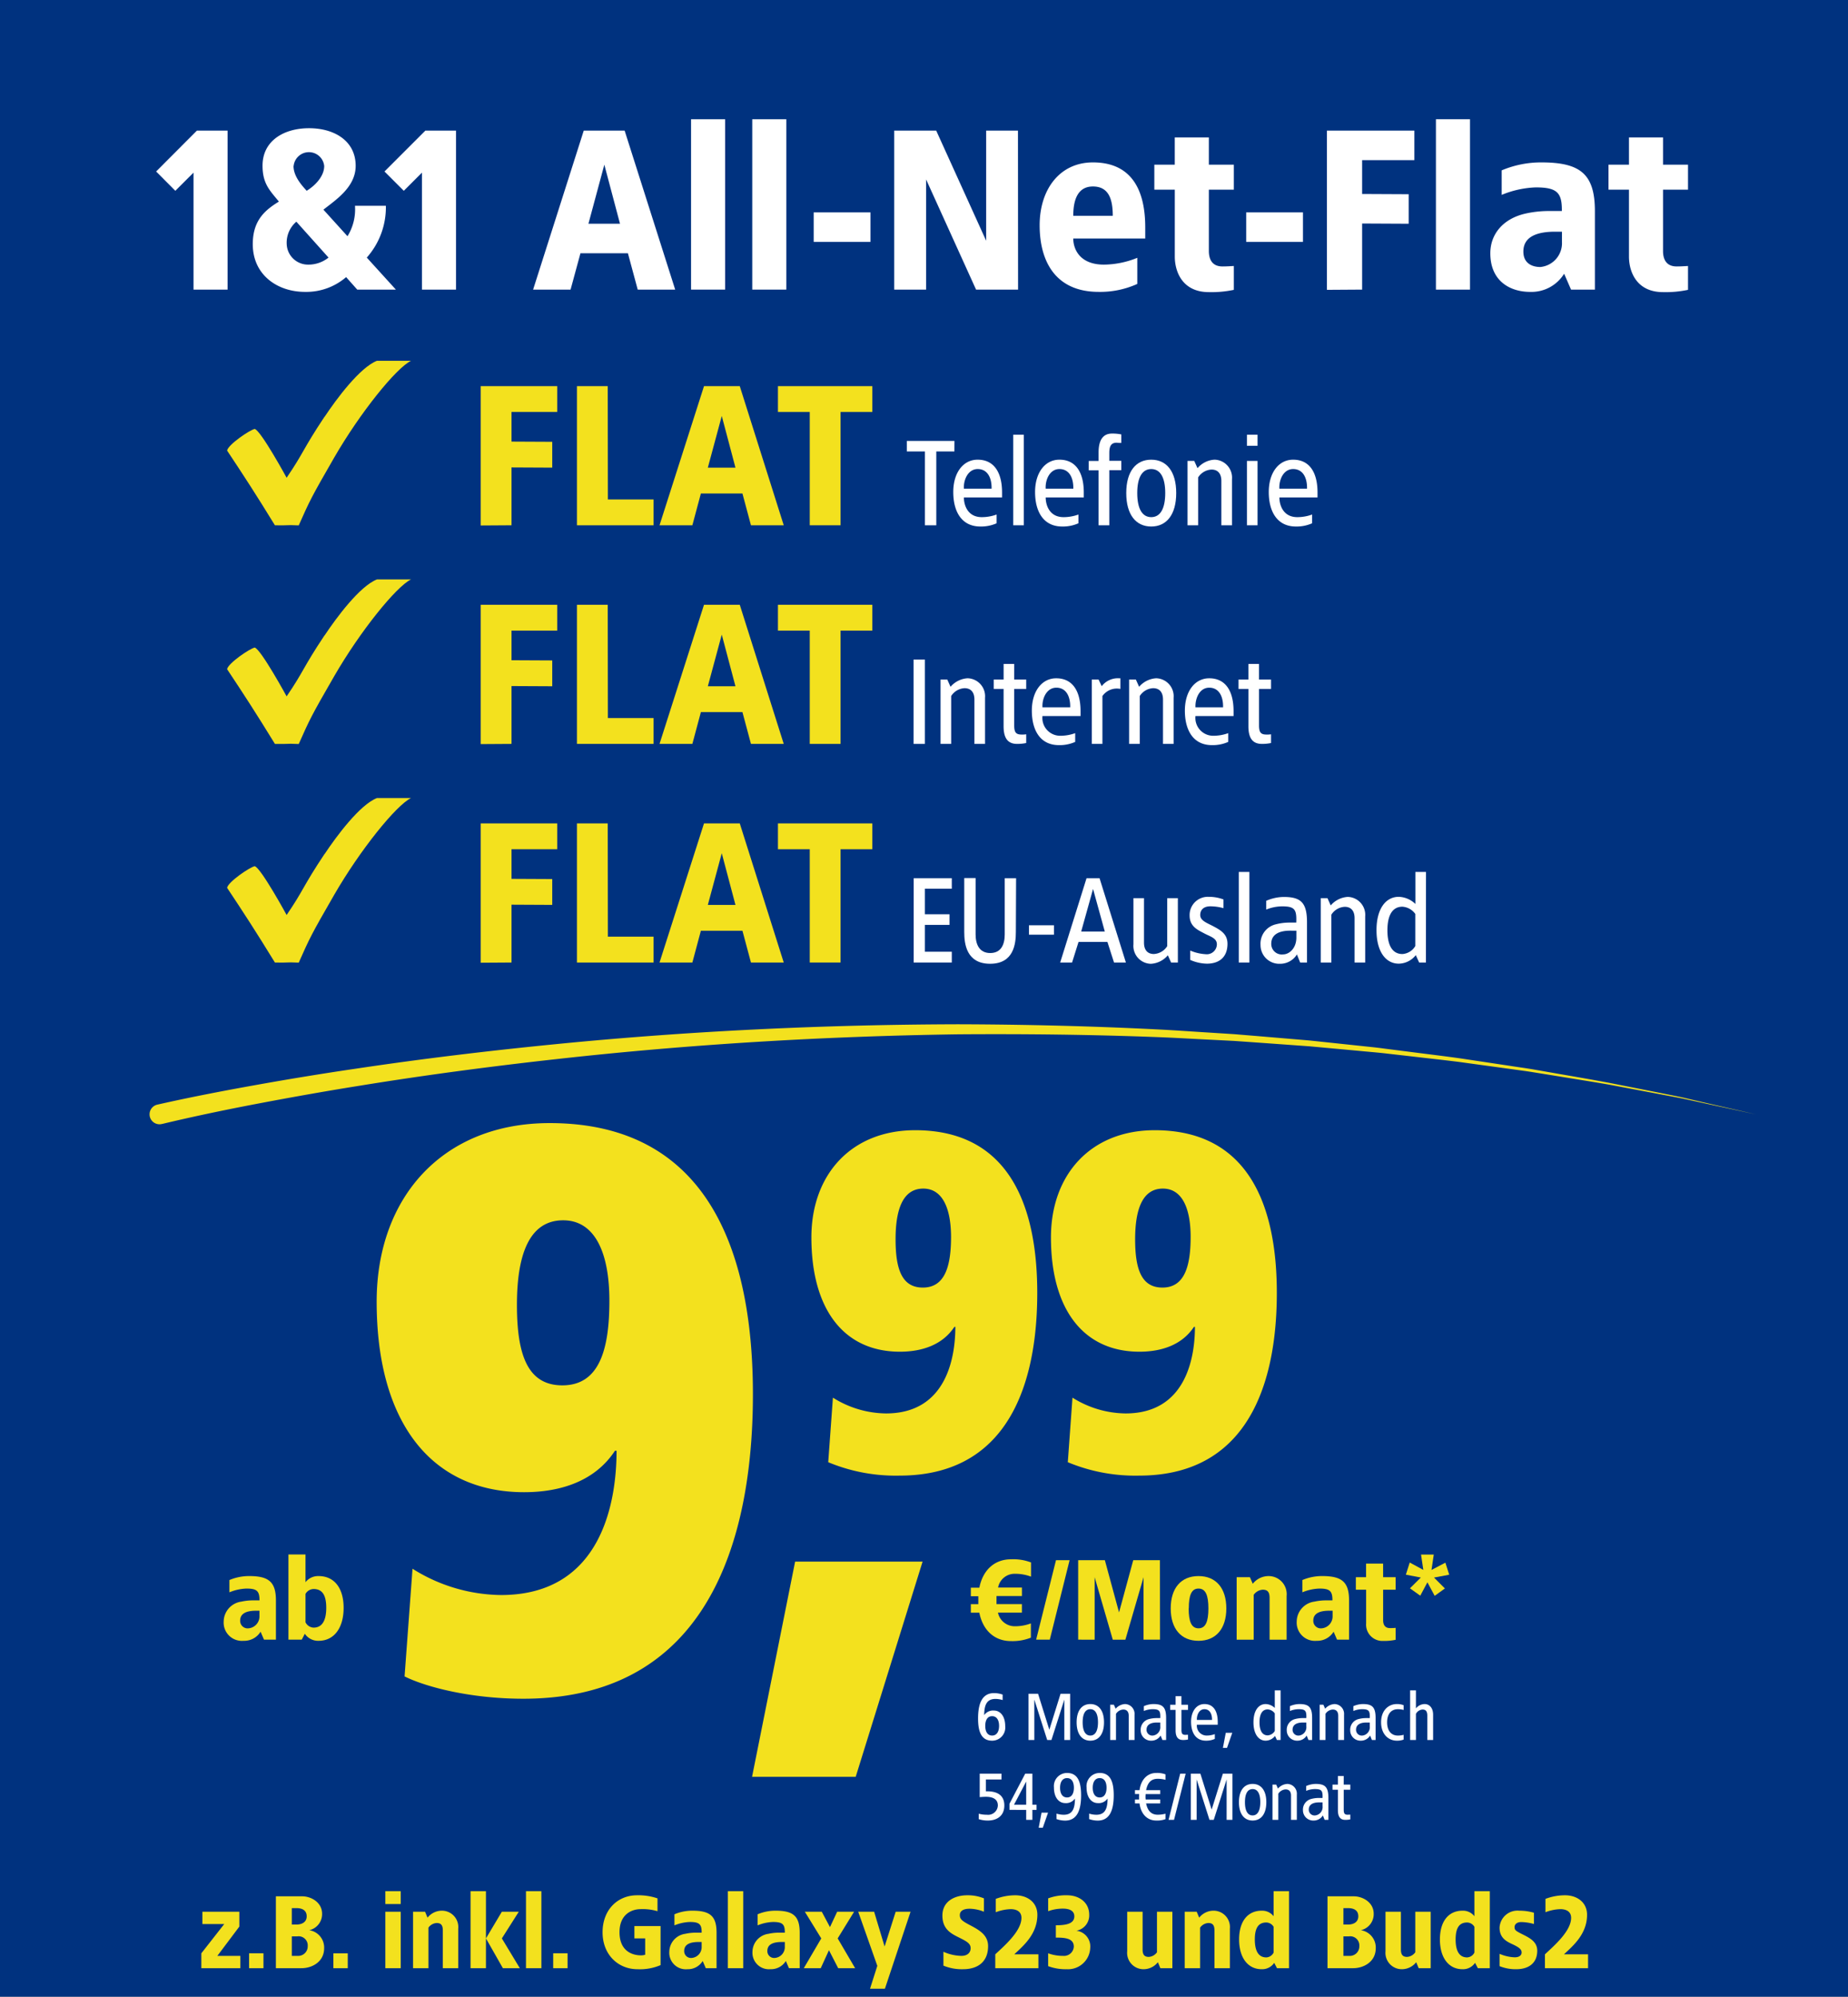 <svg xmlns="http://www.w3.org/2000/svg" xmlns:xlink="http://www.w3.org/1999/xlink" width="324" height="350" viewBox="0 0 324 350">
  <rect x="0" y="0" width="324" height="350" fill="#808080" stroke="none"/>
  <defs>
    <clipPath id="clip-path">
      <rect id="Rechteck_31760" data-name="Rechteck 31760" width="324" height="350"/>
    </clipPath>
  </defs>
  <g id="a" clip-path="url(#clip-path)">
    <path id="Pfad_36660" data-name="Pfad 36660" d="M0,0H324V350H0Z" fill="#00327f"/>
    <path id="Pfad_36661" data-name="Pfad 36661" d="M97.086,290.865c-3.872,5.808-3.588,6.216-6.649,10.7,0,0-4.479-8.222-5.589-8.555C84,293.164,80.18,295.757,80,296.8c2.936,4.415,5.027,7.63,8.386,13.1,1.329.03,1.523,0,2.787-.03l1.389.045c1.916-4.3,2.135-4.818,6.206-11.87,4.579-7.923,10.865-15.7,13.478-16.981h-5.972c-3.016,1.185-7.092,6.679-9.177,9.815" transform="translate(-40.185 -141.177)" fill="#f3e11e"/>
    <path id="Pfad_36662" data-name="Pfad 36662" d="M97.086,213.865c-3.872,5.808-3.588,6.216-6.649,10.7,0,0-4.479-8.222-5.589-8.555C84,216.164,80.18,218.757,80,219.8c2.936,4.415,5.027,7.63,8.386,13.1,1.329.03,1.523,0,2.787-.03l1.389.045c1.916-4.3,2.135-4.818,6.206-11.87,4.579-7.923,10.865-15.7,13.478-16.981h-5.972c-3.016,1.185-7.092,6.679-9.177,9.815" transform="translate(-40.185 -102.5)" fill="#f3e11e"/>
    <path id="Pfad_36663" data-name="Pfad 36663" d="M97.086,136.865c-3.872,5.808-3.588,6.216-6.649,10.7,0,0-4.479-8.222-5.589-8.555C84,139.164,80.18,141.757,80,142.8c2.936,4.415,5.027,7.63,8.386,13.1,1.329.03,1.523,0,2.787-.03l1.389.045c1.916-4.3,2.135-4.818,6.206-11.87,4.579-7.923,10.865-15.7,13.478-16.981h-5.972c-3.016,1.185-7.092,6.679-9.177,9.815" transform="translate(-40.185 -63.822)" fill="#f3e11e"/>
    <path id="Pfad_36664" data-name="Pfad 36664" d="M54.1,374.84c5.8-1.314,11.566-2.419,17.375-3.459s11.62-1.991,17.42-2.842c11.651-1.747,23.342-3.145,35.058-4.3,23.427-2.314,46.963-3.419,70.489-3.484,11.766.035,23.526.314,35.277.916,2.936.149,5.868.363,8.8.542l4.4.279,4.4.363,8.789.742,8.794.931c1.463.159,2.927.294,4.385.5l4.375.557c2.916.378,5.833.722,8.745,1.13l8.72,1.309c1.448.229,2.907.418,4.355.672l4.345.761c2.892.5,5.788,1,8.68,1.538l8.655,1.712c1.438.294,2.882.567,4.32.876l4.3,1,8.59,1.966-8.615-1.856-4.3-.931c-1.438-.289-2.887-.548-4.33-.826l-8.655-1.627c-2.892-.5-5.8-.951-8.7-1.428l-4.345-.7c-1.448-.239-2.907-.413-4.36-.622l-8.739-1.2c-2.917-.368-5.833-.677-8.75-1.02l-4.375-.5c-1.458-.159-2.921-.274-4.385-.418l-8.769-.806-8.779-.632-4.39-.309-4.4-.224c-2.931-.139-5.858-.323-8.794-.433-11.726-.453-23.466-.587-35.2-.5-23.466.338-46.913,1.732-70.23,4.325-11.656,1.289-23.287,2.827-34.839,4.708-5.788.926-11.557,1.951-17.31,3.041s-11.512,2.284-17.151,3.633h-.03a1.743,1.743,0,1,1-.811-3.389h0" transform="translate(-26.508 -181.212)" fill="#f3e11e"/>
    <path id="Pfad_36665" data-name="Pfad 36665" d="M67.527,73.871H61.555V53.366l-3.19,3.185L55,53.167,62.147,46h5.38Z" transform="translate(-27.627 -23.106)" fill="#fff"/>
    <path id="Pfad_36666" data-name="Pfad 36666" d="M107.082,51.75c0,3.7-3.424,5.933-5.654,7.684l4.22,4.658a8.913,8.913,0,0,0,1.314-5.335h5.415a13.273,13.273,0,0,1-3.345,9.078l5.1,5.614H107.36l-1.951-2.19A10.7,10.7,0,0,1,98.2,73.847c-4.858,0-9.158-2.986-9.158-8.361,0-4.181,2.15-5.972,4.579-7.465-1.553-1.911-2.867-3.106-2.867-6.291,0-4.38,3.743-6.57,8.162-6.57S107.082,47.37,107.082,51.75ZM94.992,65.486a3.738,3.738,0,0,0,3.787,3.583,5.594,5.594,0,0,0,3.544-1.234l-5.639-6.291A4.828,4.828,0,0,0,94.992,65.486Zm1.194-13.7c0,1.792,1.433,3.384,2.309,4.34,1.493-.916,3.071-2.548,3.071-4.34a2.693,2.693,0,0,0-5.36,0Z" transform="translate(-44.725 -22.684)" fill="#fff"/>
    <path id="Pfad_36667" data-name="Pfad 36667" d="M147.982,73.871H142.01V53.366l-3.185,3.185-3.384-3.384L142.607,46h5.375Z" transform="translate(-68.032 -23.106)" fill="#fff"/>
    <path id="Pfad_36668" data-name="Pfad 36668" d="M212.71,73.871h-6.57l-1.717-6.37H196.1l-1.732,6.37H187.8L196.679,46h7.167ZM197.5,62.324h5.534l-2.747-10.352Z" transform="translate(-94.333 -23.106)" fill="#fff"/>
    <path id="Pfad_36669" data-name="Pfad 36669" d="M249.412,71.862H243.44V42h5.972Z" transform="translate(-122.281 -21.097)" fill="#fff"/>
    <path id="Pfad_36670" data-name="Pfad 36670" d="M270.972,71.862H265V42h5.972Z" transform="translate(-133.111 -21.097)" fill="#fff"/>
    <path id="Pfad_36671" data-name="Pfad 36671" d="M296.594,79.976H286.64V74.8h9.954Z" transform="translate(-143.981 -37.572)" fill="#fff"/>
    <path id="Pfad_36672" data-name="Pfad 36672" d="M336.719,73.871h-7.366L320.594,54.56V73.871H315V46h7.366l8.76,19.311V46H336.7Z" transform="translate(-158.226 -23.106)" fill="#fff"/>
    <path id="Pfad_36673" data-name="Pfad 36673" d="M384.754,68.587v1.951H372.133c0,1.832,1.115,4.579,5.375,4.579a15.822,15.822,0,0,0,5.853-1.194V78.5a15.757,15.757,0,0,1-6.769,1.394c-7.565,0-10.352-5.335-10.352-11.666S369.784,57.2,375.577,57.2C382.545,57.2,384.754,62.3,384.754,68.587Zm-12.622-2.031h6.928c0-3.066-.8-5.136-3.484-5.136-2.727,0-3.443,2.469-3.443,5.137Z" transform="translate(-183.964 -28.732)" fill="#fff"/>
    <path id="Pfad_36674" data-name="Pfad 36674" d="M416.2,53.178h4.38v4.38H416.2v10.75c0,1.354.5,2.707,2.389,2.707.677,0,1.314-.04,1.991-.08v4.181a18.857,18.857,0,0,1-4.38.4c-4.539,0-5.932-3.424-5.972-6.132V57.558H406.64v-4.38h3.583V48.4H416.2Z" transform="translate(-204.257 -24.311)" fill="#fff"/>
    <path id="Pfad_36675" data-name="Pfad 36675" d="M448.954,79.976H439V74.8h9.954Z" transform="translate(-220.512 -37.572)" fill="#fff"/>
    <path id="Pfad_36676" data-name="Pfad 36676" d="M482.769,51.176h-9.158v5.933l8.162.04v5.176l-8.162-.04V73.871l-6.171.04V46h15.329Z" transform="translate(-234.797 -23.106)" fill="#fff"/>
    <path id="Pfad_36677" data-name="Pfad 36677" d="M511.812,71.862H505.84V42h5.972Z" transform="translate(-254.086 -21.097)" fill="#fff"/>
    <path id="Pfad_36678" data-name="Pfad 36678" d="M543.335,65.76V79.5h-4.181l-1.214-2.79a6.729,6.729,0,0,1-5.972,3.185c-3.384,0-6.968-1.792-6.968-6.769,0-3.384,2.269-6.092,6.211-6.968a18.879,18.879,0,0,1,4.181-.438h2.15c.04-3.225-.836-4.141-4.579-4.141a17.1,17.1,0,0,0-5.972,1.314v-4.3a17.753,17.753,0,0,1,6.968-1.394C540.827,57.2,543.335,59.27,543.335,65.76Zm-6.968,3.583c-2.986,0-5.574.757-5.574,3.484,0,2.11,1.593,2.707,2.986,2.707a4.194,4.194,0,0,0,3.782-4.38v-1.81Z" transform="translate(-263.71 -28.731)" fill="#fff"/>
    <path id="Pfad_36679" data-name="Pfad 36679" d="M576.191,53.178h4.38v4.38h-4.38v10.75c0,1.354.5,2.707,2.389,2.707.677,0,1.314-.04,1.991-.08v4.181a18.856,18.856,0,0,1-4.38.4c-4.539,0-5.933-3.424-5.972-6.132V57.558H566.63v-4.38h3.589V48.4h5.972Z" transform="translate(-284.621 -24.311)" fill="#fff"/>
    <path id="Pfad_36680" data-name="Pfad 36680" d="M182.753,140.529H174.74v5.191l7.142.035v4.529l-7.142-.035v10.138l-5.4.035V136h13.413Z" transform="translate(-85.06 -68.313)" fill="#f3e11e"/>
    <path id="Pfad_36681" data-name="Pfad 36681" d="M208.665,155.858h8.013v4.529H203.24V136h5.4Z" transform="translate(-102.089 -68.313)" fill="#f3e11e"/>
    <path id="Pfad_36682" data-name="Pfad 36682" d="M254.109,160.387h-5.748l-1.493-5.574h-7.286l-1.493,5.574H232.33L240.13,136h6.27Zm-13.308-10.1h4.843l-2.4-9.058Z" transform="translate(-116.7 -68.313)" fill="#f3e11e"/>
    <path id="Pfad_36683" data-name="Pfad 36683" d="M290.6,140.529h-5.574v19.858h-5.4V140.529H274.05V136H290.6Z" transform="translate(-137.657 -68.313)" fill="#f3e11e"/>
    <path id="Pfad_36684" data-name="Pfad 36684" d="M327.791,157.141h-3.175v12.94h-1.991v-12.94H319.45V155.3h8.35Z" transform="translate(-160.461 -78.008)" fill="#fff"/>
    <path id="Pfad_36685" data-name="Pfad 36685" d="M344.365,167.658v.856h-6.694c0,1.379.682,3.459,3.131,3.459a7.609,7.609,0,0,0,2.608-.458v1.533a6.688,6.688,0,0,1-2.847.567c-3.31,0-4.753-2.648-4.753-6.047s1.752-5.669,4.27-5.669C342.972,161.9,344.365,164.155,344.365,167.658Zm-6.679-.677h4.843c.04-1.951-.747-3.439-2.434-3.439s-2.508,1.861-2.424,3.439Z" transform="translate(-168.679 -81.323)" fill="#fff"/>
    <path id="Pfad_36686" data-name="Pfad 36686" d="M358.791,168.977H356.93V153.1h1.861Z" transform="translate(-179.288 -76.903)" fill="#fff"/>
    <path id="Pfad_36687" data-name="Pfad 36687" d="M373.171,167.658v.856h-6.679c0,1.379.677,3.459,3.13,3.459a7.61,7.61,0,0,0,2.608-.458v1.533a6.689,6.689,0,0,1-2.847.567c-3.31,0-4.753-2.648-4.753-6.047s1.752-5.669,4.27-5.669C371.782,161.9,373.171,164.155,373.171,167.658Zm-6.679-.677h4.843c.04-1.951-.746-3.439-2.434-3.439s-2.5,1.858-2.41,3.44Z" transform="translate(-183.156 -81.323)" fill="#fff"/>
    <path id="Pfad_36688" data-name="Pfad 36688" d="M389.234,152.848v1.493a5.2,5.2,0,0,1-.786-.04c-1,0-1.314.587-1.314,1.817v1.359h2.1v1.642h-2.1v9.655h-1.881v-9.635H383.52V157.5h1.732V156c0-1.861.587-3.3,2.339-3.3A7.7,7.7,0,0,1,389.234,152.848Z" transform="translate(-192.644 -76.7)" fill="#fff"/>
    <path id="Pfad_36689" data-name="Pfad 36689" d="M405.509,167.748c0,3.807-1.707,5.868-4.38,5.868s-4.38-2.06-4.38-5.868,1.707-5.848,4.38-5.848S405.509,163.941,405.509,167.748Zm-6.833,0c0,2.673.831,4.225,2.454,4.225s2.454-1.553,2.454-4.225-.831-4.206-2.454-4.206S398.676,165.075,398.676,167.748Z" transform="translate(-199.289 -81.323)" fill="#fff"/>
    <path id="Pfad_36690" data-name="Pfad 36690" d="M426.129,165.309v8.083h-1.866v-7.774c0-1.249-.587-1.991-1.727-1.991a2.941,2.941,0,0,0-2.344,1.379v8.386H418.33V162.114h1.184l.567,1.269a4.26,4.26,0,0,1,2.986-1.493,3.153,3.153,0,0,1,3.062,3.419Z" transform="translate(-210.129 -81.318)" fill="#fff"/>
    <path id="Pfad_36691" data-name="Pfad 36691" d="M441.121,155.041H439.26V153.1h1.861Zm0,13.936H439.26V157.7h1.861Z" transform="translate(-220.642 -76.903)" fill="#fff"/>
    <path id="Pfad_36692" data-name="Pfad 36692" d="M455.5,167.658v.856h-6.684c0,1.379.682,3.459,3.136,3.459a7.6,7.6,0,0,0,2.6-.459v1.534a6.689,6.689,0,0,1-2.847.567c-3.3,0-4.753-2.648-4.753-6.047s1.752-5.669,4.27-5.669C454.112,161.9,455.5,164.155,455.5,167.658Zm-6.684-.677h4.843c.045-1.951-.747-3.439-2.434-3.439s-2.5,1.858-2.414,3.44Z" transform="translate(-224.505 -81.323)" fill="#fff"/>
    <path id="Pfad_36693" data-name="Pfad 36693" d="M182.753,217.529H174.74v5.191l7.142.035v4.529l-7.142-.035v10.138l-5.4.035V213h13.413Z" transform="translate(-85.06 -106.99)" fill="#f3e11e"/>
    <path id="Pfad_36694" data-name="Pfad 36694" d="M208.665,232.858h8.013v4.529H203.24V213h5.4Z" transform="translate(-102.089 -106.99)" fill="#f3e11e"/>
    <path id="Pfad_36695" data-name="Pfad 36695" d="M254.109,237.387h-5.748l-1.493-5.574h-7.286l-1.493,5.574H232.33L240.13,213h6.27Zm-13.308-10.1h4.843l-2.4-9.058Z" transform="translate(-116.7 -106.99)" fill="#f3e11e"/>
    <path id="Pfad_36696" data-name="Pfad 36696" d="M290.6,217.529h-5.574v19.858h-5.4V217.529H274.05V213H290.6Z" transform="translate(-137.657 -106.99)" fill="#f3e11e"/>
    <path id="Pfad_36697" data-name="Pfad 36697" d="M323.811,247.082H321.82V232.3h1.991Z" transform="translate(-161.652 -116.685)" fill="#fff"/>
    <path id="Pfad_36698" data-name="Pfad 36698" d="M339.129,242.309v8.083h-1.861v-7.774c0-1.249-.592-1.991-1.732-1.991a2.951,2.951,0,0,0-2.344,1.379v8.386H331.33V239.114h1.184l.567,1.269a4.27,4.27,0,0,1,2.986-1.493,3.15,3.15,0,0,1,3.062,3.419Z" transform="translate(-166.429 -119.996)" fill="#fff"/>
    <path id="Pfad_36699" data-name="Pfad 36699" d="M353.658,236.577h2.105v1.642h-2.105v6.4c0,1.224.309,1.6,1.314,1.6a4.687,4.687,0,0,0,.791-.045V247.7a7.4,7.4,0,0,1-1.623.154c-1.752,0-2.344-1.224-2.344-3.086v-6.55H350.07v-1.642h1.73V233.84h1.861Z" transform="translate(-175.842 -117.459)" fill="#fff"/>
    <path id="Pfad_36700" data-name="Pfad 36700" d="M372.031,244.658v.856h-6.679a3.125,3.125,0,0,0,3.13,3.459,7.627,7.627,0,0,0,2.608-.458v1.533a6.7,6.7,0,0,1-2.847.567c-3.31,0-4.753-2.648-4.753-6.047s1.752-5.669,4.27-5.669C370.652,238.9,372.031,241.155,372.031,244.658Zm-6.679-.677h4.863c.045-1.951-.742-3.439-2.429-3.439s-2.523,1.861-2.434,3.439Z" transform="translate(-182.583 -120.001)" fill="#fff"/>
    <path id="Pfad_36701" data-name="Pfad 36701" d="M389.622,238.892v1.861a3.086,3.086,0,0,0-3.15,1.249v8.386H384.61V239.111h1.19l.548,1.16a3.573,3.573,0,0,1,3.066-1.379Z" transform="translate(-193.191 -119.993)" fill="#fff"/>
    <path id="Pfad_36702" data-name="Pfad 36702" d="M405.559,242.309v8.083H403.7v-7.774c0-1.249-.592-1.991-1.732-1.991a2.951,2.951,0,0,0-2.344,1.379v8.386H397.76V239.114h1.185l.567,1.269a4.27,4.27,0,0,1,2.986-1.493,3.147,3.147,0,0,1,3.061,3.419Z" transform="translate(-199.797 -119.996)" fill="#fff"/>
    <path id="Pfad_36703" data-name="Pfad 36703" d="M425.931,244.658v.856h-6.679a3.125,3.125,0,0,0,3.131,3.459,7.653,7.653,0,0,0,2.611-.459l0,1.534a6.7,6.7,0,0,1-2.847.567c-3.31,0-4.753-2.648-4.753-6.047s1.752-5.669,4.27-5.669C424.552,238.9,425.931,241.155,425.931,244.658Zm-6.679-.677h4.838c.045-1.951-.742-3.439-2.429-3.439s-2.474,1.858-2.41,3.44Z" transform="translate(-209.657 -120.001)" fill="#fff"/>
    <path id="Pfad_36704" data-name="Pfad 36704" d="M439.893,236.577H442v1.642h-2.105v6.4c0,1.224.309,1.6,1.314,1.6a4.69,4.69,0,0,0,.791-.045V247.7a7.4,7.4,0,0,1-1.623.154c-1.752,0-2.344-1.224-2.344-3.086v-6.55H436.3v-1.642h1.732V233.84h1.861Z" transform="translate(-219.156 -117.459)" fill="#fff"/>
    <path id="Pfad_36705" data-name="Pfad 36705" d="M182.753,294.529H174.74v5.191l7.142.035v4.529l-7.142-.035v10.138l-5.4.035V290h13.413Z" transform="translate(-85.06 -145.668)" fill="#f3e11e"/>
    <path id="Pfad_36706" data-name="Pfad 36706" d="M208.665,309.858h8.013v4.529H203.24V290h5.4Z" transform="translate(-102.089 -145.668)" fill="#f3e11e"/>
    <path id="Pfad_36707" data-name="Pfad 36707" d="M254.109,314.387h-5.748l-1.493-5.574h-7.286l-1.493,5.574H232.33L240.13,290h6.27Zm-13.308-10.1h4.843l-2.4-9.058Z" transform="translate(-116.7 -145.668)" fill="#f3e11e"/>
    <path id="Pfad_36708" data-name="Pfad 36708" d="M290.6,294.529h-5.574v19.858h-5.4V294.529H274.05V290H290.6Z" transform="translate(-137.657 -145.668)" fill="#f3e11e"/>
    <path id="Pfad_36709" data-name="Pfad 36709" d="M328.544,311.142h-4.713v4.479h4.315v1.861h-4.315v4.708h4.713v1.891H321.86V309.3h6.684Z" transform="translate(-161.672 -155.362)" fill="#fff"/>
    <path id="Pfad_36710" data-name="Pfad 36710" d="M348.728,318.716c0,2.08-.373,5.564-4.514,5.564s-4.534-3.484-4.534-5.564V309.26h1.991v9.874c0,1.752.657,3.265,2.563,3.265s2.543-1.493,2.543-3.265V309.28h1.991Z" transform="translate(-170.623 -155.343)" fill="#fff"/>
    <path id="Pfad_36711" data-name="Pfad 36711" d="M366.855,327.533H362.47V325.89h4.385Z" transform="translate(-182.07 -163.696)" fill="#fff"/>
    <path id="Pfad_36712" data-name="Pfad 36712" d="M384.992,324.082h-2.08l-1.16-3.613H376.69l-1.135,3.613H373.47l4.624-14.782h2.279Zm-7.839-5.43h4.141l-2.06-7.465Z" transform="translate(-187.595 -155.362)" fill="#fff"/>
    <path id="Pfad_36713" data-name="Pfad 36713" d="M407.069,327.618h-1.185l-.572-1.269a4.19,4.19,0,0,1-2.986,1.493,3.138,3.138,0,0,1-3.046-3.414V316.34h1.851v7.794c0,1.249.592,1.991,1.732,1.991a2.946,2.946,0,0,0,2.339-1.379V316.34h1.866Z" transform="translate(-200.56 -158.899)" fill="#fff"/>
    <path id="Pfad_36714" data-name="Pfad 36714" d="M425.006,316.315v1.533a8.576,8.576,0,0,0-2.3-.328c-1.1,0-1.777.547-1.777,1.533s1.185,1.379,2.26,1.946c1.269.682,2.518,1.339,2.518,3.091,0,2.389-1.493,3.484-3.613,3.484a7.554,7.554,0,0,1-2.916-.657v-1.642a7.966,7.966,0,0,0,2.653.637,1.77,1.77,0,0,0,2.016-1.732c0-1.1-1.185-1.359-2.235-1.926s-2.543-1.165-2.543-3.111a3.19,3.19,0,0,1,3.33-3.285,7.326,7.326,0,0,1,2.607.457Z" transform="translate(-210.499 -158.654)" fill="#fff"/>
    <path id="Pfad_36715" data-name="Pfad 36715" d="M438.251,322.977H436.39V307.1h1.861Z" transform="translate(-219.201 -154.257)" fill="#fff"/>
    <path id="Pfad_36716" data-name="Pfad 36716" d="M452.184,320.345V327.4h-1.2l-.567-1.423a3.439,3.439,0,0,1-2.986,1.642,3.281,3.281,0,0,1-3.394-3.285,3.484,3.484,0,0,1,2.7-3.638,9.456,9.456,0,0,1,2.339-.3H450.3c.09-2.279-.239-2.847-2.489-2.847a7.666,7.666,0,0,0-2.782.567v-1.533a7.77,7.77,0,0,1,3.066-.677C451.109,315.9,452.184,316.9,452.184,320.345Zm-2.956,1.468c-1.707,0-3.31.523-3.31,2.3a1.844,1.844,0,0,0,2.08,1.861c1.085,0,2.324-1.095,2.324-2.956v-1.2Z" transform="translate(-223.035 -158.678)" fill="#fff"/>
    <path id="Pfad_36717" data-name="Pfad 36717" d="M473.054,319.309v8.083h-1.861v-7.774c0-1.249-.592-1.991-1.727-1.991a2.941,2.941,0,0,0-2.344,1.379v8.386H465.26V316.114h1.18l.572,1.269A4.261,4.261,0,0,1,470,315.89a3.147,3.147,0,0,1,3.054,3.419Z" transform="translate(-233.702 -158.673)" fill="#fff"/>
    <path id="Pfad_36718" data-name="Pfad 36718" d="M493.57,322.977h-1.184l-.592-1.294a3.862,3.862,0,0,1-2.986,1.493c-2.254,0-3.9-2.08-3.9-5.868s1.642-5.848,3.9-5.848a4.395,4.395,0,0,1,2.917,1.249V307.1h1.861Zm-6.749-5.649c0,2.712.921,4.161,2.628,4.161a2.847,2.847,0,0,0,2.26-1.4V314.46a3.031,3.031,0,0,0-2.26-1.269C487.742,313.187,486.821,314.63,486.821,317.328Z" transform="translate(-243.573 -154.257)" fill="#fff"/>
    <path id="Pfad_36719" data-name="Pfad 36719" d="M352.551,549.718v2.488a7.867,7.867,0,0,0-2.787-.5,2.945,2.945,0,0,0-2.986,2.409h4.181v1.493H346.5v1.414h4.454v1.493h-4.2a3,3,0,0,0,2.986,2.389,7.863,7.863,0,0,0,2.787-.5v2.5a8.749,8.749,0,0,1-3.484.6c-2.887,0-4.937-1.871-5.554-4.977H342V557.03h1.314v-1.393H342v-1.493h1.493c.617-3.106,2.668-4.977,5.554-4.977A8.744,8.744,0,0,1,352.551,549.718Z" transform="translate(-171.788 -275.841)" fill="#f3e11e"/>
    <path id="Pfad_36720" data-name="Pfad 36720" d="M367.394,563.425H365l3.484-13.936h2.384Z" transform="translate(-183.341 -276.011)" fill="#f3e11e"/>
    <path id="Pfad_36721" data-name="Pfad 36721" d="M394.159,563.425h-2.887V552.476l-3.185,10.949h-2.21l-3.18-10.949v10.949H379.81V549.49h4.678l2.488,9.158,2.489-9.158h4.678Z" transform="translate(-190.78 -276.011)" fill="#f3e11e"/>
    <path id="Pfad_36722" data-name="Pfad 36722" d="M422.16,560.764c0,3.544-1.812,5.674-4.877,5.674s-4.872-2.13-4.872-5.674,1.792-5.674,4.872-5.674S422.16,557.22,422.16,560.764Zm-6.6,0c0,2.329.5,3.484,1.727,3.484s1.732-1.155,1.732-3.484-.5-3.484-1.732-3.484-1.707,1.155-1.707,3.484Z" transform="translate(-207.156 -278.824)" fill="#f3e11e"/>
    <path id="Pfad_36723" data-name="Pfad 36723" d="M444.4,558.574v7.665h-2.986v-7.326c0-1-.338-1.433-1.194-1.433a2.1,2.1,0,0,0-1.593.9v7.864H435.64V555.289h2.324l.5,1.155a3.534,3.534,0,0,1,2.762-1.354,3.168,3.168,0,0,1,3.174,3.484Z" transform="translate(-218.824 -278.824)" fill="#f3e11e"/>
    <path id="Pfad_36724" data-name="Pfad 36724" d="M465.978,559.37v6.868h-2.11l-.6-1.394a3.365,3.365,0,0,1-2.986,1.593,3.2,3.2,0,0,1-3.484-3.384,3.568,3.568,0,0,1,3.1-3.484,9.458,9.458,0,0,1,2.09-.219h1.075c0-1.612-.418-2.07-2.289-2.07a8.5,8.5,0,0,0-2.986.657v-2.15a8.85,8.85,0,0,1,3.484-.7C464.723,555.09,465.978,556.125,465.978,559.37Zm-3.484,1.792c-1.493,0-2.787.378-2.787,1.732a1.314,1.314,0,0,0,1.493,1.354,2.1,2.1,0,0,0,1.891-2.19v-.9Z" transform="translate(-229.453 -278.824)" fill="#f3e11e"/>
    <path id="Pfad_36725" data-name="Pfad 36725" d="M482.418,553.079h2.19v2.19h-2.19v5.375c0,.677.259,1.354,1.194,1.354a8.339,8.339,0,0,0,1-.04v2.09a9.456,9.456,0,0,1-2.19.2,2.853,2.853,0,0,1-2.986-3.066v-5.913h-1.8v-2.19h1.792V550.69h2.986Z" transform="translate(-239.921 -276.614)" fill="#f3e11e"/>
    <path id="Pfad_36726" data-name="Pfad 36726" d="M499.744,550.213l2.429-1.274.677,2.11-2.668.5,1.911,1.911-1.792,1.294-1.274-2.369-1.254,2.344-1.807-1.294,1.906-1.891-2.623-.5.677-2.13,2.384,1.294-.4-2.688h2.23Z" transform="translate(-248.766 -275.022)" fill="#f3e11e"/>
    <path id="Pfad_36727" data-name="Pfad 36727" d="M87.958,559.37v6.868h-2.09l-.6-1.394a3.365,3.365,0,0,1-2.986,1.593,3.2,3.2,0,0,1-3.484-3.384,3.573,3.573,0,0,1,3.106-3.484,9.456,9.456,0,0,1,2.1-.219h1.075c0-1.612-.418-2.07-2.289-2.07a8.55,8.55,0,0,0-2.986.657v-2.15a8.875,8.875,0,0,1,3.484-.7C86.708,555.09,87.958,556.125,87.958,559.37Zm-3.484,1.792c-1.493,0-2.787.378-2.787,1.732a1.314,1.314,0,0,0,1.493,1.354,2.1,2.1,0,0,0,1.891-2.19v-.9Z" transform="translate(-39.582 -278.824)" fill="#f3e11e"/>
    <path id="Pfad_36728" data-name="Pfad 36728" d="M104.6,552.348a2.8,2.8,0,0,1,2.309-1.075c2.683,0,4.375,2.031,4.375,5.574s-1.692,5.773-4.375,5.773a2.813,2.813,0,0,1-2.429-1.234l-.538,1.035H101.61V547.49h2.99Zm0,2.05v4.977a1.667,1.667,0,0,0,1.413.936c1.453,0,2.225-1.155,2.225-3.484s-.771-3.285-2.225-3.285a1.677,1.677,0,0,0-1.413.858Z" transform="translate(-51.039 -275.007)" fill="#f3e11e"/>
    <path id="Pfad_36729" data-name="Pfad 36729" d="M138.976,473.663a29.642,29.642,0,0,0,15.513,4.609c17.887,0,20.261-16.767,20.261-25.293h-.279c-3.484,5.31-9.5,7.266-15.926,7.266-16.21,0-25.855-12.159-25.855-33.4,0-18.31,11.6-31.3,30.325-31.3,28.652,0,35.64,24.039,35.64,47.515,0,20.963-5.31,53.388-40.249,53.388-9.367,0-17.19-2.1-20.824-3.912Zm26.413-61.077c-6.012,0-8.107,6.152-8.107,14.816s1.817,14.115,7.963,14.115c6.425,0,8.247-6.147,8.247-14.811.008-8.386-2.514-14.12-8.1-14.12Z" transform="translate(-66.651 -198.682)" fill="#f3e11e"/>
    <path id="Pfad_36730" data-name="Pfad 36730" d="M272.48,550h22.347L283.1,587.725H264.93Z" transform="translate(-133.076 -276.267)" fill="#f3e11e"/>
    <path id="Pfad_36731" data-name="Pfad 36731" d="M289.6,444.938a17.773,17.773,0,0,0,9.307,2.767c10.73,0,12.159-10.063,12.159-15.18H310.9c-2.1,3.185-5.7,4.36-9.561,4.36-9.725,0-15.513-7.3-15.513-20.042,0-10.984,6.968-18.783,18.2-18.783,17.185,0,21.4,14.433,21.4,28.513,0,12.577-3.185,32.032-24.148,32.032a30.818,30.818,0,0,1-12.5-2.349Zm15.847-36.645c-3.608,0-4.862,3.688-4.862,8.889s1.09,8.461,4.778,8.461c3.857,0,4.947-3.693,4.947-8.889-.01-5.022-1.51-8.461-4.866-8.461Z" transform="translate(-143.569 -199.947)" fill="#f3e11e"/>
    <path id="Pfad_36732" data-name="Pfad 36732" d="M374,444.938a17.807,17.807,0,0,0,9.307,2.767c10.735,0,12.164-10.063,12.164-15.18H395.3c-2.1,3.185-5.7,4.36-9.561,4.36-9.725,0-15.513-7.3-15.513-20.042,0-10.984,6.968-18.783,18.2-18.783,17.19,0,21.4,14.433,21.4,28.513,0,12.577-3.19,32.032-24.153,32.032a30.79,30.79,0,0,1-12.492-2.349Zm15.852-36.645c-3.608,0-4.867,3.688-4.867,8.889s1.09,8.461,4.783,8.461c3.857,0,4.947-3.693,4.947-8.889,0-5.022-1.506-8.461-4.861-8.461Z" transform="translate(-185.968 -199.947)" fill="#f3e11e"/>
    <path id="Pfad_36733" data-name="Pfad 36733" d="M3.288-8.22C1.212-8.22.48-6.444.48-3.768.48-1.488,1.032.12,2.94.12A2.3,2.3,0,0,0,4.649-.629,2.3,2.3,0,0,0,5.24-2.4c0-1.944-1-2.76-1.956-2.76a1.881,1.881,0,0,0-1.728.8c0-2.04.616-2.84,2-2.84A4.513,4.513,0,0,1,4.788-7v-.96a4.59,4.59,0,0,0-1.5-.26ZM2.94-4.176c.816,0,1.224.708,1.224,1.7S3.756-.78,2.94-.78s-1.2-.708-1.2-1.692S2.112-4.176,2.94-4.176ZM16.62-8.1H14.94L12.972-1.8,11-8.1H9.324V0h1.02V-7.08L12.6,0h.744L15.6-7.08V0h1.02Zm3.54,1.8c-1.464,0-2.4,1.116-2.4,3.2S18.7.12,20.16.12s2.4-1.128,2.4-3.216S21.624-6.3,20.16-6.3Zm0,.9c.888,0,1.344.84,1.344,2.3S21.048-.78,20.16-.78s-1.344-.852-1.344-2.32S19.272-5.4,20.16-5.4Zm6.084-.9a2.343,2.343,0,0,0-1.644.816l-.312-.7H23.64V0h1.02V-4.584a1.615,1.615,0,0,1,1.284-.756c.624,0,.948.4.948,1.08V0h1.02V-4.428a1.719,1.719,0,0,0-.429-1.3A1.719,1.719,0,0,0,26.244-6.3Zm4.98,0a4.236,4.236,0,0,0-1.68.372v.84A4.2,4.2,0,0,1,31.068-5.4c1.224,0,1.4.312,1.356,1.56h-.672a5.152,5.152,0,0,0-1.284.168A1.918,1.918,0,0,0,28.992-1.68,1.8,1.8,0,0,0,29.54-.386,1.8,1.8,0,0,0,30.852.12a1.881,1.881,0,0,0,1.632-.9L32.8,0h.648V-3.864c0-1.884-.592-2.436-2.224-2.436Zm1.2,3.24v.66A1.467,1.467,0,0,1,31.152-.78a1.008,1.008,0,0,1-.8-.248,1.008,1.008,0,0,1-.336-.772c0-.972.876-1.26,1.812-1.26Zm3.708-4.62h-1.02v1.5h-.948v.9h.948v3.588C35.112-.672,35.436,0,36.4,0a4.1,4.1,0,0,0,.888-.084v-.84c-.108.012-.324.012-.432.024-.552,0-.72-.2-.72-.876v-3.5h1.152v-.9H36.132ZM40.164-6.3c-1.38,0-2.34,1.248-2.34,3.108S38.616.12,40.428.12a3.662,3.662,0,0,0,1.56-.312v-.84A4.174,4.174,0,0,1,40.56-.78a1.715,1.715,0,0,1-1.284-.565,1.715,1.715,0,0,1-.432-1.335H42.5v-.468C42.5-5.064,41.748-6.3,40.164-6.3Zm0,.9c.924,0,1.356.816,1.332,1.884H38.844C38.8-4.38,39.24-5.4,40.164-5.4Zm4.884,4.14h-1.14l-.5,2.64h.72ZM53.52-8.7H52.5v3.084A2.4,2.4,0,0,0,50.9-6.3c-1.236,0-2.136,1.128-2.136,3.2S49.668.12,50.9.12a2.121,2.121,0,0,0,1.644-.828L52.872,0h.648ZM51.264-5.364a1.659,1.659,0,0,1,1.236.7V-1.58a1.559,1.559,0,0,1-1.236.768c-.936,0-1.44-.792-1.44-2.28S50.328-5.364,51.264-5.364ZM56.832-6.3a4.236,4.236,0,0,0-1.68.372v.84A4.2,4.2,0,0,1,56.676-5.4c1.224,0,1.4.312,1.356,1.56H57.36a5.152,5.152,0,0,0-1.284.168A1.918,1.918,0,0,0,54.6-1.68a1.8,1.8,0,0,0,.548,1.294A1.8,1.8,0,0,0,56.46.12a1.881,1.881,0,0,0,1.632-.9L58.4,0h.648V-3.864C59.052-5.748,58.464-6.3,56.832-6.3Zm1.2,3.24v.66A1.467,1.467,0,0,1,56.76-.78a1.008,1.008,0,0,1-.8-.248A1.008,1.008,0,0,1,55.62-1.8c0-.972.876-1.26,1.812-1.26ZM62.976-6.3a2.343,2.343,0,0,0-1.644.816l-.312-.7h-.648V0h1.02V-4.584a1.615,1.615,0,0,1,1.284-.756c.624,0,.948.4.948,1.08V0h1.02V-4.428a1.719,1.719,0,0,0-.429-1.3A1.719,1.719,0,0,0,62.976-6.3Zm4.98,0a4.236,4.236,0,0,0-1.68.372v.84A4.2,4.2,0,0,1,67.8-5.4c1.224,0,1.4.312,1.356,1.56h-.672a5.152,5.152,0,0,0-1.284.168A1.918,1.918,0,0,0,65.724-1.68a1.8,1.8,0,0,0,.548,1.294A1.8,1.8,0,0,0,67.584.12a1.881,1.881,0,0,0,1.632-.9l.312.78h.648V-3.864C70.176-5.748,69.588-6.3,67.956-6.3Zm1.2,3.24v.66A1.467,1.467,0,0,1,67.884-.78a1.008,1.008,0,0,1-.8-.248,1.008,1.008,0,0,1-.336-.772c0-.972.876-1.26,1.812-1.26ZM73.9-6.3c-1.476,0-2.76,1.116-2.76,3.2S72.42.12,73.9.12a3.2,3.2,0,0,0,1.188-.192v-.84a3.508,3.508,0,0,1-1.032.132c-1.008,0-1.86-.7-1.86-2.316s.852-2.3,1.86-2.3a3.508,3.508,0,0,1,1.032.132V-6.1A3.2,3.2,0,0,0,73.9-6.3Zm3.348-2.4h-1.02V0h1.02V-4.584a1.413,1.413,0,0,1,1.164-.756c.624,0,.828.4.828,1.08V0h1.02V-4.428c0-1.248-.684-1.872-1.488-1.872a2.007,2.007,0,0,0-1.524.756Zm-64.5,21.44h-1.14l-.5,2.64h.72ZM16.08,5.78a2.3,2.3,0,0,0-2.3,2.52c0,1.944,1,2.76,1.956,2.76a1.881,1.881,0,0,0,1.728-.8c0,2.04-.612,2.844-1.992,2.844a4.513,4.513,0,0,1-1.236-.2v.96a4.59,4.59,0,0,0,1.5.264c2.076,0,2.808-1.776,2.808-4.452C18.54,7.388,17.988,5.78,16.08,5.78Zm0,.9c.828,0,1.2.708,1.2,1.692s-.372,1.7-1.2,1.7-1.224-.708-1.224-1.7S15.264,6.68,16.08,6.68Zm5.724-.9A2.3,2.3,0,0,0,19.5,8.3c0,1.944,1,2.76,1.956,2.76a1.881,1.881,0,0,0,1.728-.8c0,2.04-.612,2.844-1.992,2.844a4.513,4.513,0,0,1-1.236-.2v.96a4.59,4.59,0,0,0,1.5.264c2.076,0,2.808-1.776,2.808-4.452,0-2.288-.552-3.9-2.464-3.9Zm0,.9c.828,0,1.2.708,1.2,1.692s-.372,1.7-1.2,1.7-1.224-.708-1.224-1.7S20.988,6.68,21.8,6.68Zm9.9-.9c-1.512,0-2.664,1.12-2.916,3.02l-.8-.012v.684h.732a8.468,8.468,0,0,0-.012.96h-.72v.684h.8c.24,1.92,1.4,3,2.916,3a4.26,4.26,0,0,0,1.632-.24v-.96a5.13,5.13,0,0,1-1.356.18c-1.044,0-1.752-.576-2.04-1.98h2.472v-.684H29.868a3.014,3.014,0,0,1-.036-.5l.024-.456h2.556V8.792H29.94c.288-1.428.972-1.992,2.04-1.992a5.13,5.13,0,0,1,1.356.18V6.02A4.26,4.26,0,0,0,31.7,5.78Zm5.172.12h-.96L33.876,14h.96Zm8.2,0H43.4l-1.968,6.3L39.456,5.9h-1.68V14H38.8V6.92L41.052,14H41.8l2.256-7.08V14h1.02Zm3.54,1.8c-1.464,0-2.4,1.116-2.4,3.2s.936,3.216,2.4,3.216,2.4-1.128,2.4-3.216-.94-3.2-2.4-3.2Zm0,.9c.888,0,1.344.84,1.344,2.3s-.46,2.32-1.348,2.32-1.344-.852-1.344-2.316.456-2.3,1.344-2.3ZM54.7,7.7a2.343,2.343,0,0,0-1.644.816l-.312-.7H52.1V14h1.02V9.416A1.615,1.615,0,0,1,54.4,8.66c.624,0,.948.4.948,1.08V14h1.02V9.572A1.719,1.719,0,0,0,54.7,7.7Zm4.98,0A4.236,4.236,0,0,0,58,8.072v.84A4.2,4.2,0,0,1,59.52,8.6c1.224,0,1.4.312,1.356,1.56H60.2a5.152,5.152,0,0,0-1.284.168A1.918,1.918,0,0,0,57.44,12.32a1.8,1.8,0,0,0,1.86,1.8,1.881,1.881,0,0,0,1.632-.9l.312.78H61.9V10.136c0-1.884-.592-2.436-2.224-2.436Zm1.2,3.24v.66a1.467,1.467,0,0,1-1.28,1.62,1.008,1.008,0,0,1-1.14-1.02c0-.972.876-1.26,1.812-1.26Zm3.708-4.62h-1.02v1.5H62.62v.9h.948v3.588c0,1.02.324,1.692,1.284,1.692a4.1,4.1,0,0,0,.888-.084v-.84c-.108.012-.324.012-.432.024-.552,0-.72-.2-.72-.876V8.72H65.74v-.9H64.584Z" transform="translate(171 305)" fill="#fff"/>
    <path id="Pfad_36734" data-name="Pfad 36734" d="M-115.038-9.9h-6.48v2.16h3.834L-121.7-2.61V0h6.84V-2.16h-4.032l3.852-5.13Zm4.23,7.29h-2.52V0h2.52Zm6.768-9.99h-4.59V0h4.5c1.8,0,3.96-1.08,3.96-3.51a3.075,3.075,0,0,0-2.61-3.15,2.886,2.886,0,0,0,2.25-2.88c0-1.98-1.89-3.06-3.51-3.06Zm-.99,2.07c.99,0,1.8.36,1.8,1.44,0,.99-.81,1.44-1.8,1.44h-.81v-2.88Zm.162,4.95a1.6,1.6,0,0,1,1.319.419,1.6,1.6,0,0,1,.5,1.291,1.671,1.671,0,0,1-.526,1.263,1.671,1.671,0,0,1-1.292.447h-.972V-5.58Zm8.838,2.97h-2.52V0h2.52Zm9.288-10.89h-2.7v2.25h2.7Zm0,3.6h-2.7V0h2.7Zm7.2-.18a3.213,3.213,0,0,0-2.5,1.224L-82.476-9.9h-2.106V0h2.7V-7.11a1.9,1.9,0,0,1,1.44-.81c.774,0,1.08.4,1.08,1.3V0h2.7V-6.93A2.867,2.867,0,0,0-77.4-9.148,2.867,2.867,0,0,0-79.542-10.08Zm7.74-3.42h-2.7V0h2.7Zm5.76,3.6h-2.97L-71.8-5.22-68.832,0h2.97l-3.15-5.22Zm3.96-3.6h-2.7V0h2.7Zm4.59,10.89h-2.52V0h2.52Zm12.168-10.17c-3.366,0-6.03,2.52-6.03,6.48S-48.6.18-45.234.18a9.224,9.224,0,0,0,4.05-.72V-7.38h-4.59v2.16h1.89v2.862a2.494,2.494,0,0,1-.72.108c-1.62,0-3.78-.81-3.78-4.05s2.25-4.05,3.69-4.05a9.189,9.189,0,0,1,2.97.36v-2.25a10.461,10.461,0,0,0-3.6-.54Zm9.72,2.7a8.025,8.025,0,0,0-3.15.63v1.944a7.729,7.729,0,0,1,2.7-.594c1.692,0,2.088.414,2.07,1.872h-.972a8.534,8.534,0,0,0-1.89.2,3.23,3.23,0,0,0-2.808,3.15,2.891,2.891,0,0,0,.873,2.255A2.891,2.891,0,0,0-36.5.18a3.042,3.042,0,0,0,2.7-1.44L-33.26,0h1.89V-6.21c0-2.934-1.138-3.87-4.23-3.87Zm1.62,5.49v.81a1.9,1.9,0,0,1-1.71,1.98,1.188,1.188,0,0,1-.961-.3,1.188,1.188,0,0,1-.389-.927c0-1.224,1.17-1.566,2.52-1.566Zm7.29-8.91h-2.7V0h2.7Zm5.67,3.42a8.025,8.025,0,0,0-3.15.63v1.944a7.729,7.729,0,0,1,2.7-.594c1.692,0,2.088.414,2.07,1.872h-.972a8.534,8.534,0,0,0-1.89.2,3.23,3.23,0,0,0-2.808,3.15A2.891,2.891,0,0,0-24.2-.625a2.891,2.891,0,0,0,2.278.8,3.042,3.042,0,0,0,2.7-1.44l.54,1.26h1.89V-6.21C-16.794-9.144-17.928-10.08-21.024-10.08Zm1.62,5.49v.81a1.9,1.9,0,0,1-1.71,1.98,1.188,1.188,0,0,1-.961-.3,1.188,1.188,0,0,1-.389-.927c0-1.224,1.17-1.566,2.52-1.566ZM-7.254-9.9h-2.97l-1.26,2.7-1.44-2.7h-2.97l2.88,4.68L-16.074,0h2.97l1.44-3.15L-10.044,0h2.97l-3.06-5.22Zm9.9,0H.036L-1.908-3.8-3.744-9.9h-2.79L-3.186-.414-4.464,3.6h2.61Zm9.918-2.88c-2.106,0-4.338.99-4.338,3.564,0,2.25,1.368,3.06,2.61,3.69,1.548.774,2.34,1.134,2.34,2.016,0,.81-.594,1.35-1.62,1.35a8.115,8.115,0,0,1-3.15-.72V-.45a8.425,8.425,0,0,0,3.438.63c2.574,0,4.392-1.278,4.392-4.05,0-1.926-1.53-2.808-3.1-3.636-1.476-.774-1.854-1.08-1.854-1.8,0-.81.756-1.116,1.728-1.116a7.129,7.129,0,0,1,2.5.522v-2.34a7.464,7.464,0,0,0-2.946-.54Zm8.442,0a9.657,9.657,0,0,0-3.42.63v2.34a7.936,7.936,0,0,1,2.61-.54c.81,0,1.89.27,1.89,1.53,0,2.34-3.06,4.95-4.59,6.39V0h7.56V-2.43h-4.23c1.53-1.44,4.05-3.51,4.05-6.93C24.876-11.52,23.166-12.78,21.006-12.78Zm9.09,0a8.892,8.892,0,0,0-3.33.54v2.25a7.564,7.564,0,0,1,2.61-.45c.9,0,1.98.252,1.98,1.35,0,1.386-1.674,1.566-3.24,1.566v2.16c1.566,0,3.15.108,3.15,1.584a1.721,1.721,0,0,1-.6,1.214,1.721,1.721,0,0,1-1.291.406,7.564,7.564,0,0,1-2.61-.45V-.36a8.72,8.72,0,0,0,3.24.54A3.9,3.9,0,0,0,32.877-.832,3.9,3.9,0,0,0,34.146-3.6a2.779,2.779,0,0,0-2.43-2.97,2.727,2.727,0,0,0,2.25-2.79c0-2.232-1.836-3.42-3.866-3.42ZM48.546-9.9h-2.7v7.11a1.9,1.9,0,0,1-1.44.81c-.774,0-1.08-.4-1.08-1.3V-9.9h-2.7v6.93a2.867,2.867,0,0,0,.737,2.218A2.867,2.867,0,0,0,43.506.18a3.213,3.213,0,0,0,2.5-1.224L46.44,0h2.106Zm7.2-.18a3.213,3.213,0,0,0-2.5,1.224L52.812-9.9H50.706V0h2.7V-7.11a1.9,1.9,0,0,1,1.44-.81c.774,0,1.08.4,1.08,1.3V0h2.7V-6.93a2.867,2.867,0,0,0-.737-2.218,2.867,2.867,0,0,0-2.143-.932ZM68.994-13.5h-2.7v4.392a2.534,2.534,0,0,0-2.088-.972c-2.43,0-3.96,1.836-3.96,5.04S61.776.18,64.206.18A2.541,2.541,0,0,0,66.4-.936L66.888,0h2.106ZM65.016-8.01a1.516,1.516,0,0,1,1.278.756v4.518a1.507,1.507,0,0,1-1.278.846C63.7-1.89,63-2.934,63-5.04S63.7-8.01,65.016-8.01ZM80.334-12.6h-4.59V0h4.5c1.8,0,3.96-1.08,3.96-3.51a3.075,3.075,0,0,0-2.61-3.15,2.886,2.886,0,0,0,2.25-2.88C83.844-11.52,81.954-12.6,80.334-12.6Zm-.99,2.07c.99,0,1.8.36,1.8,1.44,0,.99-.81,1.44-1.8,1.44h-.81v-2.88Zm.162,4.95a1.6,1.6,0,0,1,1.319.419,1.6,1.6,0,0,1,.5,1.291A1.671,1.671,0,0,1,80.8-2.607a1.671,1.671,0,0,1-1.292.447h-.972V-5.58ZM93.834-9.9h-2.7v7.11a1.9,1.9,0,0,1-1.44.81c-.774,0-1.08-.4-1.08-1.3V-9.9h-2.7v6.93a2.867,2.867,0,0,0,.737,2.218A2.867,2.867,0,0,0,88.794.18a3.213,3.213,0,0,0,2.5-1.224L91.728,0h2.106ZM104.2-13.5h-2.7v4.392a2.534,2.534,0,0,0-2.088-.972c-2.43,0-3.96,1.836-3.96,5.04S96.984.18,99.414.18a2.541,2.541,0,0,0,2.2-1.116L102.1,0h2.1Zm-3.978,5.49a1.516,1.516,0,0,1,1.278.756v4.518a1.507,1.507,0,0,1-1.278.846c-1.314,0-2.016-1.044-2.016-3.15s.7-2.97,2.018-2.97Zm9.108-2.07a3.141,3.141,0,0,0-2.342.757A3.141,3.141,0,0,0,105.91-7.11c0,1.746,1.116,2.376,2.16,2.862,1.206.558,1.71.918,1.71,1.494,0,.45-.36.846-1.206.846a7.275,7.275,0,0,1-2.664-.612V-.36a7.454,7.454,0,0,0,2.916.54c2.178,0,3.69-1.062,3.69-3.24,0-1.53-1.224-2.2-2.52-2.844-1.224-.612-1.458-.756-1.458-1.3,0-.432.36-.882,1.17-.882a8.758,8.758,0,0,1,2.232.342V-9.72a9.1,9.1,0,0,0-2.608-.36Zm8.046-2.7a9.657,9.657,0,0,0-3.42.63v2.34a7.936,7.936,0,0,1,2.61-.54c.81,0,1.89.27,1.89,1.53,0,2.34-3.06,4.95-4.59,6.39V0h7.56V-2.43H117.2c1.53-1.44,4.05-3.51,4.05-6.93,0-2.16-1.712-3.42-3.872-3.42Z" transform="translate(157 345)" fill="#f3e11e"/>
    <path id="Pfad_36735" data-name="Pfad 36735" d="M4.584-8.1H.768v4.116c.228-.024.7-.06,1.092-.06.96,0,2.088.264,2.088,1.524A1.7,1.7,0,0,1,2.028-.9,5.324,5.324,0,0,1,.6-1.08v.96A5.3,5.3,0,0,0,2.184.12c1.536,0,2.9-.756,2.9-2.64S3.72-5.064,1.848-5V-7.08H4.584ZM10-8.1H8.748L5.988-2.832v1.08H8.916V0H10V-1.752h.732v-.9H10ZM8.916-6.72v4.068H6.78Z" transform="translate(171 319)" fill="#fff"/>
  </g>
</svg>
